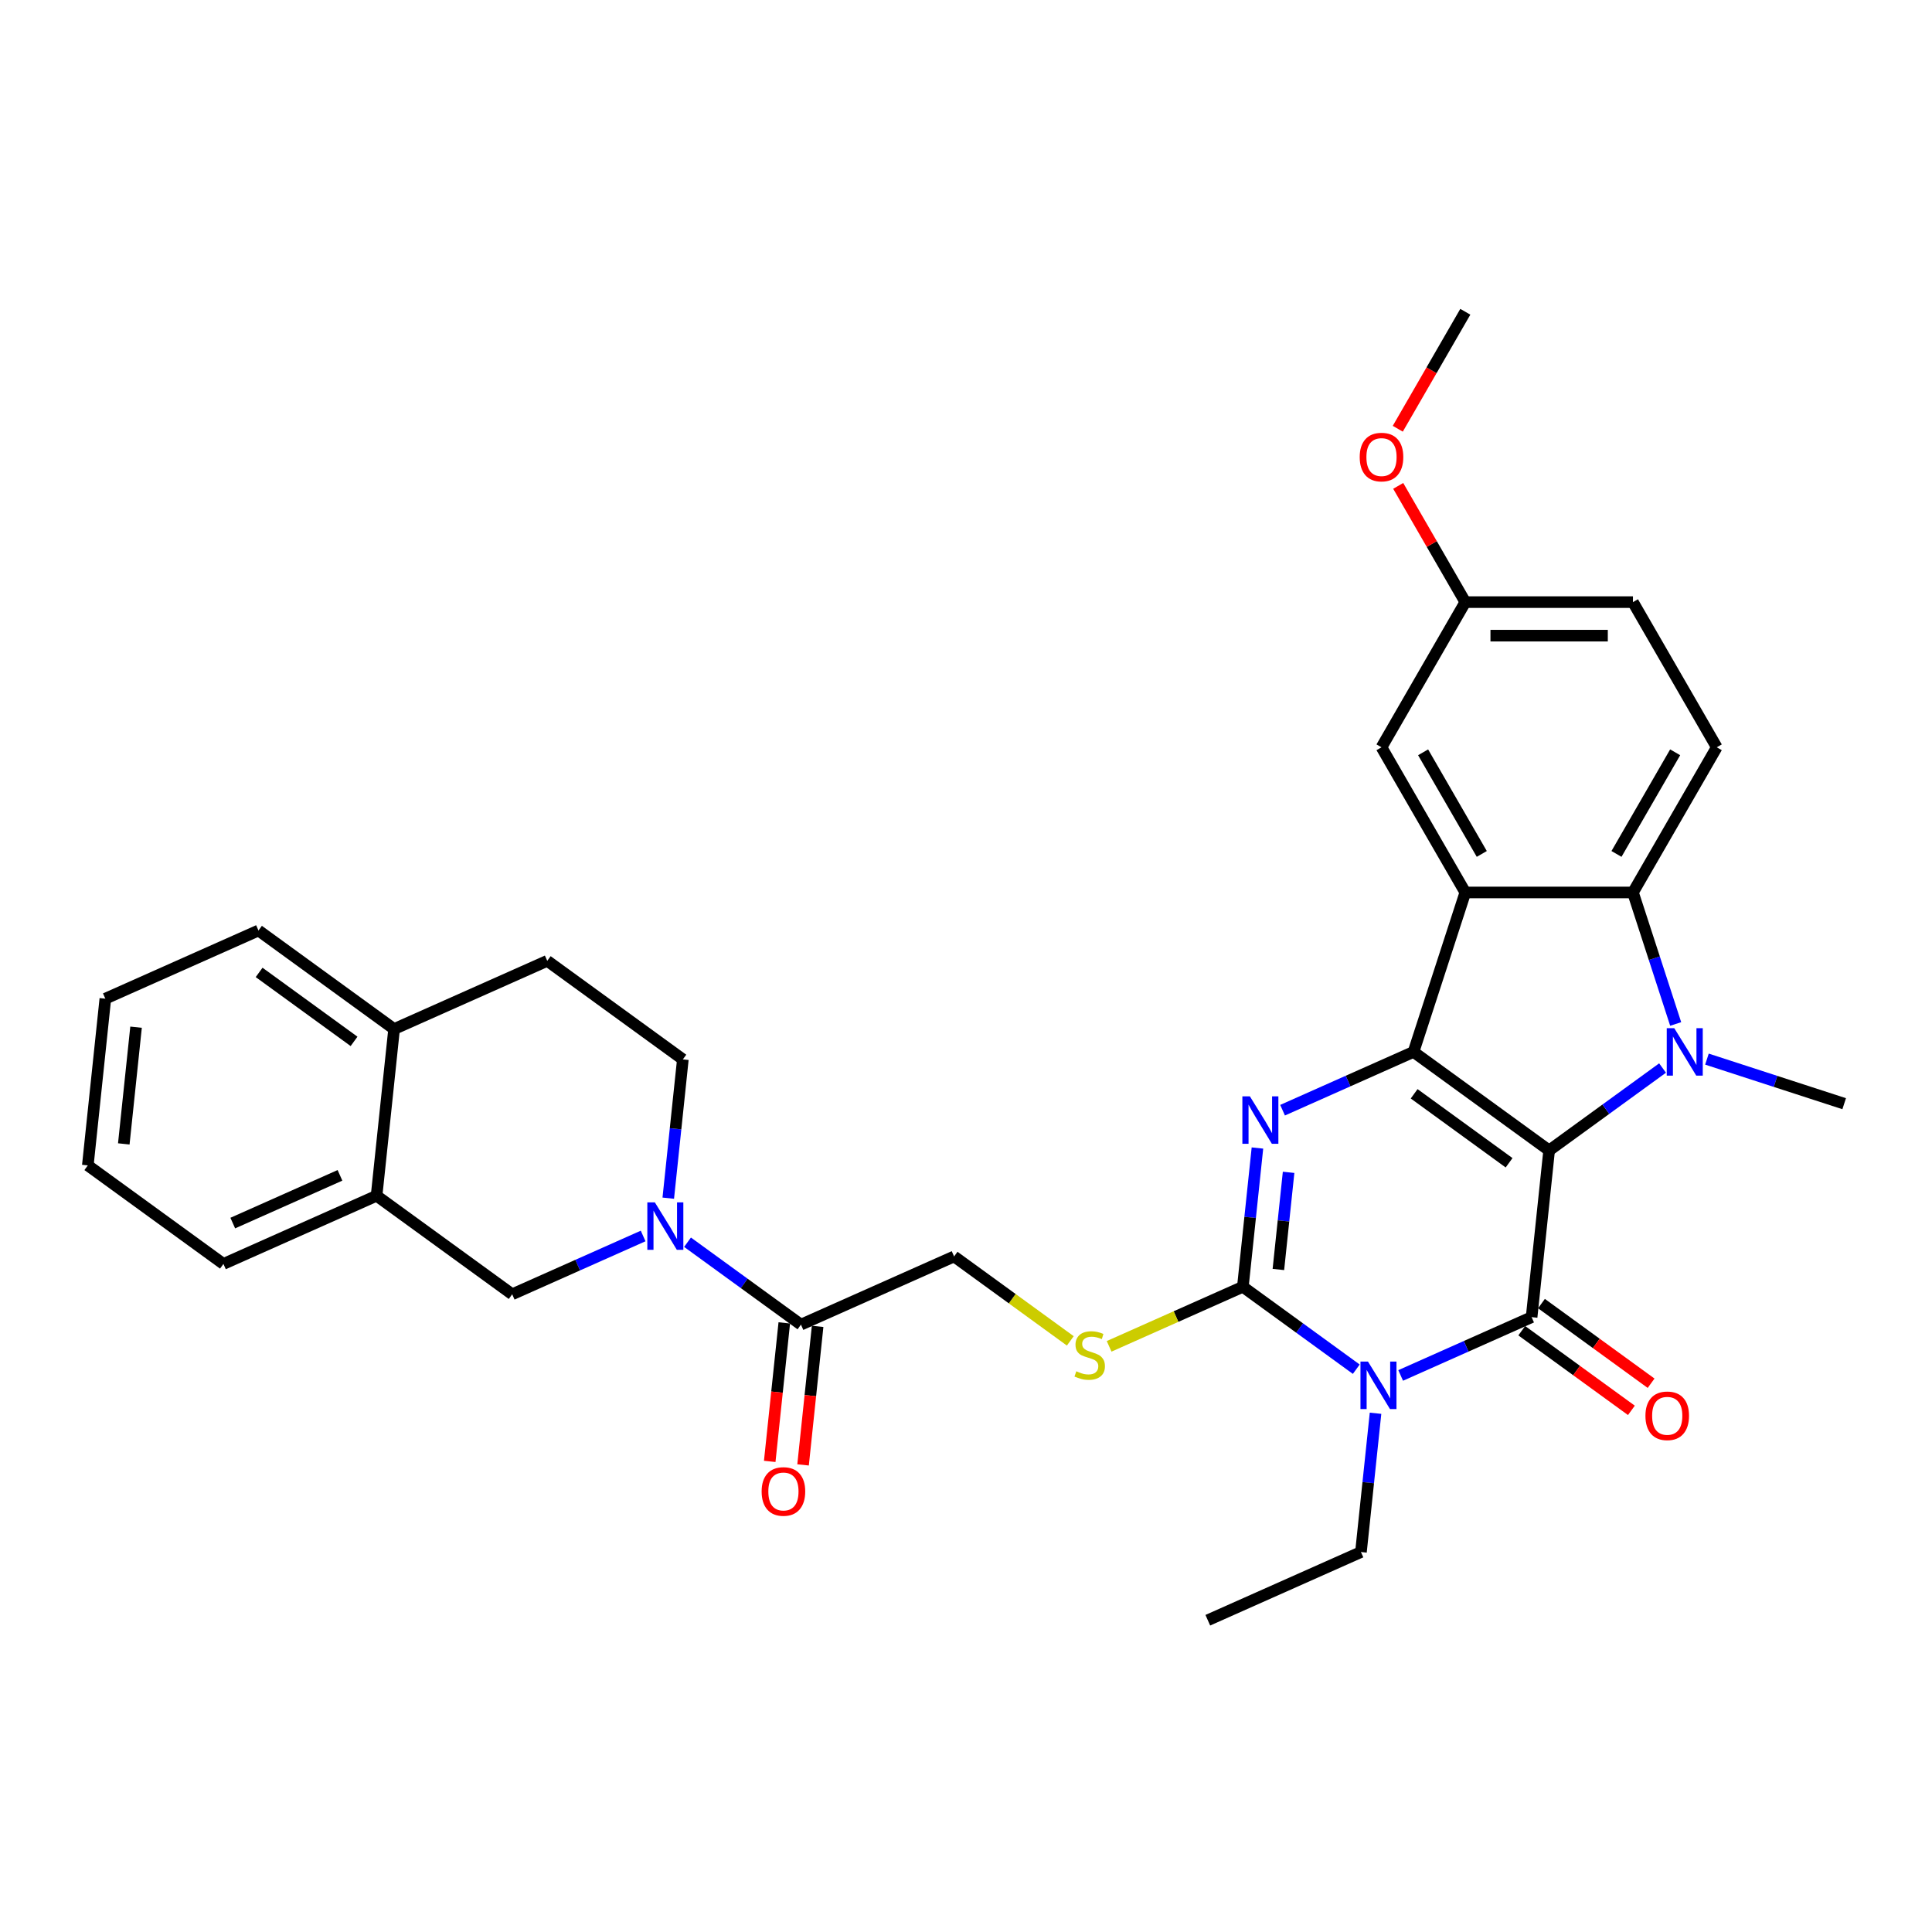 <?xml version='1.0' encoding='iso-8859-1'?>
<svg version='1.1' baseProfile='full'
              xmlns='http://www.w3.org/2000/svg'
                      xmlns:rdkit='http://www.rdkit.org/xml'
                      xmlns:xlink='http://www.w3.org/1999/xlink'
                  xml:space='preserve'
width='1000px' height='1000px' viewBox='0 0 1000 1000'>
<!-- END OF HEADER -->
<rect style='opacity:1.0;fill:#FFFFFF;stroke:none' width='1000' height='1000' x='0' y='0'> </rect>
<path class='bond-0' d='M 801.83,595.462 L 731.634,544.462' style='fill:none;fill-rule:evenodd;stroke:#000000;stroke-width:6px;stroke-linecap:butt;stroke-linejoin:miter;stroke-opacity:1' />
<path class='bond-0' d='M 781.1,601.851 L 731.963,566.151' style='fill:none;fill-rule:evenodd;stroke:#000000;stroke-width:6px;stroke-linecap:butt;stroke-linejoin:miter;stroke-opacity:1' />
<path class='bond-1' d='M 801.83,595.462 L 792.76,681.753' style='fill:none;fill-rule:evenodd;stroke:#000000;stroke-width:6px;stroke-linecap:butt;stroke-linejoin:miter;stroke-opacity:1' />
<path class='bond-3' d='M 801.83,595.462 L 831.184,574.135' style='fill:none;fill-rule:evenodd;stroke:#000000;stroke-width:6px;stroke-linecap:butt;stroke-linejoin:miter;stroke-opacity:1' />
<path class='bond-3' d='M 831.184,574.135 L 860.537,552.808' style='fill:none;fill-rule:evenodd;stroke:#0000FF;stroke-width:6px;stroke-linecap:butt;stroke-linejoin:miter;stroke-opacity:1' />
<path class='bond-4' d='M 731.634,544.462 L 697.745,559.55' style='fill:none;fill-rule:evenodd;stroke:#000000;stroke-width:6px;stroke-linecap:butt;stroke-linejoin:miter;stroke-opacity:1' />
<path class='bond-4' d='M 697.745,559.55 L 663.856,574.638' style='fill:none;fill-rule:evenodd;stroke:#0000FF;stroke-width:6px;stroke-linecap:butt;stroke-linejoin:miter;stroke-opacity:1' />
<path class='bond-6' d='M 731.634,544.462 L 758.446,461.942' style='fill:none;fill-rule:evenodd;stroke:#000000;stroke-width:6px;stroke-linecap:butt;stroke-linejoin:miter;stroke-opacity:1' />
<path class='bond-2' d='M 792.76,681.753 L 758.871,696.842' style='fill:none;fill-rule:evenodd;stroke:#000000;stroke-width:6px;stroke-linecap:butt;stroke-linejoin:miter;stroke-opacity:1' />
<path class='bond-2' d='M 758.871,696.842 L 724.983,711.93' style='fill:none;fill-rule:evenodd;stroke:#0000FF;stroke-width:6px;stroke-linecap:butt;stroke-linejoin:miter;stroke-opacity:1' />
<path class='bond-13' d='M 787.66,688.773 L 816.033,709.387' style='fill:none;fill-rule:evenodd;stroke:#000000;stroke-width:6px;stroke-linecap:butt;stroke-linejoin:miter;stroke-opacity:1' />
<path class='bond-13' d='M 816.033,709.387 L 844.407,730.002' style='fill:none;fill-rule:evenodd;stroke:#FF0000;stroke-width:6px;stroke-linecap:butt;stroke-linejoin:miter;stroke-opacity:1' />
<path class='bond-13' d='M 797.86,674.734 L 826.234,695.348' style='fill:none;fill-rule:evenodd;stroke:#000000;stroke-width:6px;stroke-linecap:butt;stroke-linejoin:miter;stroke-opacity:1' />
<path class='bond-13' d='M 826.234,695.348 L 854.607,715.963' style='fill:none;fill-rule:evenodd;stroke:#FF0000;stroke-width:6px;stroke-linecap:butt;stroke-linejoin:miter;stroke-opacity:1' />
<path class='bond-5' d='M 702.007,708.698 L 672.653,687.371' style='fill:none;fill-rule:evenodd;stroke:#0000FF;stroke-width:6px;stroke-linecap:butt;stroke-linejoin:miter;stroke-opacity:1' />
<path class='bond-5' d='M 672.653,687.371 L 643.299,666.044' style='fill:none;fill-rule:evenodd;stroke:#000000;stroke-width:6px;stroke-linecap:butt;stroke-linejoin:miter;stroke-opacity:1' />
<path class='bond-21' d='M 711.975,731.5 L 708.2,767.418' style='fill:none;fill-rule:evenodd;stroke:#0000FF;stroke-width:6px;stroke-linecap:butt;stroke-linejoin:miter;stroke-opacity:1' />
<path class='bond-21' d='M 708.2,767.418 L 704.425,803.336' style='fill:none;fill-rule:evenodd;stroke:#000000;stroke-width:6px;stroke-linecap:butt;stroke-linejoin:miter;stroke-opacity:1' />
<path class='bond-7' d='M 867.329,530.006 L 856.271,495.974' style='fill:none;fill-rule:evenodd;stroke:#0000FF;stroke-width:6px;stroke-linecap:butt;stroke-linejoin:miter;stroke-opacity:1' />
<path class='bond-7' d='M 856.271,495.974 L 845.213,461.942' style='fill:none;fill-rule:evenodd;stroke:#000000;stroke-width:6px;stroke-linecap:butt;stroke-linejoin:miter;stroke-opacity:1' />
<path class='bond-22' d='M 883.513,548.194 L 919.029,559.734' style='fill:none;fill-rule:evenodd;stroke:#0000FF;stroke-width:6px;stroke-linecap:butt;stroke-linejoin:miter;stroke-opacity:1' />
<path class='bond-22' d='M 919.029,559.734 L 954.545,571.274' style='fill:none;fill-rule:evenodd;stroke:#000000;stroke-width:6px;stroke-linecap:butt;stroke-linejoin:miter;stroke-opacity:1' />
<path class='bond-33' d='M 650.849,594.208 L 647.074,630.126' style='fill:none;fill-rule:evenodd;stroke:#0000FF;stroke-width:6px;stroke-linecap:butt;stroke-linejoin:miter;stroke-opacity:1' />
<path class='bond-33' d='M 647.074,630.126 L 643.299,666.044' style='fill:none;fill-rule:evenodd;stroke:#000000;stroke-width:6px;stroke-linecap:butt;stroke-linejoin:miter;stroke-opacity:1' />
<path class='bond-33' d='M 666.975,606.798 L 664.332,631.94' style='fill:none;fill-rule:evenodd;stroke:#0000FF;stroke-width:6px;stroke-linecap:butt;stroke-linejoin:miter;stroke-opacity:1' />
<path class='bond-33' d='M 664.332,631.94 L 661.69,657.083' style='fill:none;fill-rule:evenodd;stroke:#000000;stroke-width:6px;stroke-linecap:butt;stroke-linejoin:miter;stroke-opacity:1' />
<path class='bond-10' d='M 643.299,666.044 L 608.69,681.453' style='fill:none;fill-rule:evenodd;stroke:#000000;stroke-width:6px;stroke-linecap:butt;stroke-linejoin:miter;stroke-opacity:1' />
<path class='bond-10' d='M 608.69,681.453 L 574.081,696.862' style='fill:none;fill-rule:evenodd;stroke:#CCCC00;stroke-width:6px;stroke-linecap:butt;stroke-linejoin:miter;stroke-opacity:1' />
<path class='bond-14' d='M 758.446,461.942 L 715.063,386.799' style='fill:none;fill-rule:evenodd;stroke:#000000;stroke-width:6px;stroke-linecap:butt;stroke-linejoin:miter;stroke-opacity:1' />
<path class='bond-14' d='M 766.967,441.994 L 736.599,389.394' style='fill:none;fill-rule:evenodd;stroke:#000000;stroke-width:6px;stroke-linecap:butt;stroke-linejoin:miter;stroke-opacity:1' />
<path class='bond-32' d='M 758.446,461.942 L 845.213,461.942' style='fill:none;fill-rule:evenodd;stroke:#000000;stroke-width:6px;stroke-linecap:butt;stroke-linejoin:miter;stroke-opacity:1' />
<path class='bond-12' d='M 845.213,461.942 L 888.596,386.799' style='fill:none;fill-rule:evenodd;stroke:#000000;stroke-width:6px;stroke-linecap:butt;stroke-linejoin:miter;stroke-opacity:1' />
<path class='bond-12' d='M 836.692,441.994 L 867.06,389.394' style='fill:none;fill-rule:evenodd;stroke:#000000;stroke-width:6px;stroke-linecap:butt;stroke-linejoin:miter;stroke-opacity:1' />
<path class='bond-8' d='M 355.865,642.973 L 385.219,664.3' style='fill:none;fill-rule:evenodd;stroke:#0000FF;stroke-width:6px;stroke-linecap:butt;stroke-linejoin:miter;stroke-opacity:1' />
<path class='bond-8' d='M 385.219,664.3 L 414.573,685.627' style='fill:none;fill-rule:evenodd;stroke:#000000;stroke-width:6px;stroke-linecap:butt;stroke-linejoin:miter;stroke-opacity:1' />
<path class='bond-11' d='M 332.889,639.741 L 299,654.829' style='fill:none;fill-rule:evenodd;stroke:#0000FF;stroke-width:6px;stroke-linecap:butt;stroke-linejoin:miter;stroke-opacity:1' />
<path class='bond-11' d='M 299,654.829 L 265.111,669.918' style='fill:none;fill-rule:evenodd;stroke:#000000;stroke-width:6px;stroke-linecap:butt;stroke-linejoin:miter;stroke-opacity:1' />
<path class='bond-16' d='M 345.896,620.171 L 349.671,584.253' style='fill:none;fill-rule:evenodd;stroke:#0000FF;stroke-width:6px;stroke-linecap:butt;stroke-linejoin:miter;stroke-opacity:1' />
<path class='bond-16' d='M 349.671,584.253 L 353.446,548.335' style='fill:none;fill-rule:evenodd;stroke:#000000;stroke-width:6px;stroke-linecap:butt;stroke-linejoin:miter;stroke-opacity:1' />
<path class='bond-9' d='M 414.573,685.627 L 493.838,650.335' style='fill:none;fill-rule:evenodd;stroke:#000000;stroke-width:6px;stroke-linecap:butt;stroke-linejoin:miter;stroke-opacity:1' />
<path class='bond-19' d='M 405.943,684.72 L 402.176,720.568' style='fill:none;fill-rule:evenodd;stroke:#000000;stroke-width:6px;stroke-linecap:butt;stroke-linejoin:miter;stroke-opacity:1' />
<path class='bond-19' d='M 402.176,720.568 L 398.408,756.417' style='fill:none;fill-rule:evenodd;stroke:#FF0000;stroke-width:6px;stroke-linecap:butt;stroke-linejoin:miter;stroke-opacity:1' />
<path class='bond-19' d='M 423.202,686.533 L 419.434,722.382' style='fill:none;fill-rule:evenodd;stroke:#000000;stroke-width:6px;stroke-linecap:butt;stroke-linejoin:miter;stroke-opacity:1' />
<path class='bond-19' d='M 419.434,722.382 L 415.666,758.231' style='fill:none;fill-rule:evenodd;stroke:#FF0000;stroke-width:6px;stroke-linecap:butt;stroke-linejoin:miter;stroke-opacity:1' />
<path class='bond-17' d='M 553.986,694.036 L 523.912,672.185' style='fill:none;fill-rule:evenodd;stroke:#CCCC00;stroke-width:6px;stroke-linecap:butt;stroke-linejoin:miter;stroke-opacity:1' />
<path class='bond-17' d='M 523.912,672.185 L 493.838,650.335' style='fill:none;fill-rule:evenodd;stroke:#000000;stroke-width:6px;stroke-linecap:butt;stroke-linejoin:miter;stroke-opacity:1' />
<path class='bond-15' d='M 265.111,669.918 L 194.916,618.917' style='fill:none;fill-rule:evenodd;stroke:#000000;stroke-width:6px;stroke-linecap:butt;stroke-linejoin:miter;stroke-opacity:1' />
<path class='bond-24' d='M 888.596,386.799 L 845.213,311.657' style='fill:none;fill-rule:evenodd;stroke:#000000;stroke-width:6px;stroke-linecap:butt;stroke-linejoin:miter;stroke-opacity:1' />
<path class='bond-23' d='M 715.063,386.799 L 758.446,311.657' style='fill:none;fill-rule:evenodd;stroke:#000000;stroke-width:6px;stroke-linecap:butt;stroke-linejoin:miter;stroke-opacity:1' />
<path class='bond-26' d='M 194.916,618.917 L 115.65,654.209' style='fill:none;fill-rule:evenodd;stroke:#000000;stroke-width:6px;stroke-linecap:butt;stroke-linejoin:miter;stroke-opacity:1' />
<path class='bond-26' d='M 175.968,608.358 L 120.482,633.062' style='fill:none;fill-rule:evenodd;stroke:#000000;stroke-width:6px;stroke-linecap:butt;stroke-linejoin:miter;stroke-opacity:1' />
<path class='bond-35' d='M 194.916,618.917 L 203.985,532.626' style='fill:none;fill-rule:evenodd;stroke:#000000;stroke-width:6px;stroke-linecap:butt;stroke-linejoin:miter;stroke-opacity:1' />
<path class='bond-20' d='M 353.446,548.335 L 283.251,497.335' style='fill:none;fill-rule:evenodd;stroke:#000000;stroke-width:6px;stroke-linecap:butt;stroke-linejoin:miter;stroke-opacity:1' />
<path class='bond-18' d='M 203.985,532.626 L 283.251,497.335' style='fill:none;fill-rule:evenodd;stroke:#000000;stroke-width:6px;stroke-linecap:butt;stroke-linejoin:miter;stroke-opacity:1' />
<path class='bond-27' d='M 203.985,532.626 L 133.789,481.626' style='fill:none;fill-rule:evenodd;stroke:#000000;stroke-width:6px;stroke-linecap:butt;stroke-linejoin:miter;stroke-opacity:1' />
<path class='bond-27' d='M 183.256,539.015 L 134.119,503.315' style='fill:none;fill-rule:evenodd;stroke:#000000;stroke-width:6px;stroke-linecap:butt;stroke-linejoin:miter;stroke-opacity:1' />
<path class='bond-29' d='M 704.425,803.336 L 625.16,838.627' style='fill:none;fill-rule:evenodd;stroke:#000000;stroke-width:6px;stroke-linecap:butt;stroke-linejoin:miter;stroke-opacity:1' />
<path class='bond-25' d='M 758.446,311.657 L 741.078,281.574' style='fill:none;fill-rule:evenodd;stroke:#000000;stroke-width:6px;stroke-linecap:butt;stroke-linejoin:miter;stroke-opacity:1' />
<path class='bond-25' d='M 741.078,281.574 L 723.709,251.491' style='fill:none;fill-rule:evenodd;stroke:#FF0000;stroke-width:6px;stroke-linecap:butt;stroke-linejoin:miter;stroke-opacity:1' />
<path class='bond-34' d='M 758.446,311.657 L 845.213,311.657' style='fill:none;fill-rule:evenodd;stroke:#000000;stroke-width:6px;stroke-linecap:butt;stroke-linejoin:miter;stroke-opacity:1' />
<path class='bond-34' d='M 771.461,329.011 L 832.198,329.011' style='fill:none;fill-rule:evenodd;stroke:#000000;stroke-width:6px;stroke-linecap:butt;stroke-linejoin:miter;stroke-opacity:1' />
<path class='bond-28' d='M 723.489,221.921 L 740.968,191.647' style='fill:none;fill-rule:evenodd;stroke:#FF0000;stroke-width:6px;stroke-linecap:butt;stroke-linejoin:miter;stroke-opacity:1' />
<path class='bond-28' d='M 740.968,191.647 L 758.446,161.373' style='fill:none;fill-rule:evenodd;stroke:#000000;stroke-width:6px;stroke-linecap:butt;stroke-linejoin:miter;stroke-opacity:1' />
<path class='bond-30' d='M 115.65,654.209 L 45.455,603.208' style='fill:none;fill-rule:evenodd;stroke:#000000;stroke-width:6px;stroke-linecap:butt;stroke-linejoin:miter;stroke-opacity:1' />
<path class='bond-31' d='M 133.789,481.626 L 54.524,516.917' style='fill:none;fill-rule:evenodd;stroke:#000000;stroke-width:6px;stroke-linecap:butt;stroke-linejoin:miter;stroke-opacity:1' />
<path class='bond-36' d='M 45.455,603.208 L 54.524,516.917' style='fill:none;fill-rule:evenodd;stroke:#000000;stroke-width:6px;stroke-linecap:butt;stroke-linejoin:miter;stroke-opacity:1' />
<path class='bond-36' d='M 64.073,592.079 L 70.422,531.675' style='fill:none;fill-rule:evenodd;stroke:#000000;stroke-width:6px;stroke-linecap:butt;stroke-linejoin:miter;stroke-opacity:1' />
<path  class='atom-3' d='M 708.063 704.758
L 716.115 717.773
Q 716.913 719.057, 718.197 721.383
Q 719.482 723.708, 719.551 723.847
L 719.551 704.758
L 722.813 704.758
L 722.813 729.331
L 719.447 729.331
L 710.805 715.101
Q 709.798 713.435, 708.723 711.526
Q 707.681 709.617, 707.369 709.027
L 707.369 729.331
L 704.176 729.331
L 704.176 704.758
L 708.063 704.758
' fill='#0000FF'/>
<path  class='atom-4' d='M 866.594 532.176
L 874.646 545.191
Q 875.444 546.475, 876.728 548.8
Q 878.012 551.125, 878.082 551.264
L 878.082 532.176
L 881.344 532.176
L 881.344 556.748
L 877.978 556.748
L 869.336 542.518
Q 868.329 540.852, 867.253 538.943
Q 866.212 537.034, 865.9 536.444
L 865.9 556.748
L 862.707 556.748
L 862.707 532.176
L 866.594 532.176
' fill='#0000FF'/>
<path  class='atom-5' d='M 646.937 567.467
L 654.989 580.482
Q 655.787 581.766, 657.071 584.091
Q 658.355 586.417, 658.425 586.555
L 658.425 567.467
L 661.687 567.467
L 661.687 592.039
L 658.321 592.039
L 649.679 577.809
Q 648.672 576.143, 647.596 574.235
Q 646.555 572.326, 646.243 571.736
L 646.243 592.039
L 643.05 592.039
L 643.05 567.467
L 646.937 567.467
' fill='#0000FF'/>
<path  class='atom-9' d='M 338.945 622.34
L 346.997 635.355
Q 347.795 636.639, 349.08 638.965
Q 350.364 641.29, 350.433 641.429
L 350.433 622.34
L 353.695 622.34
L 353.695 646.912
L 350.329 646.912
L 341.687 632.683
Q 340.68 631.017, 339.605 629.108
Q 338.563 627.199, 338.251 626.609
L 338.251 646.912
L 335.058 646.912
L 335.058 622.34
L 338.945 622.34
' fill='#0000FF'/>
<path  class='atom-11' d='M 557.092 709.769
Q 557.37 709.873, 558.515 710.359
Q 559.661 710.845, 560.91 711.158
Q 562.194 711.435, 563.444 711.435
Q 565.769 711.435, 567.122 710.325
Q 568.476 709.179, 568.476 707.201
Q 568.476 705.847, 567.782 705.014
Q 567.122 704.181, 566.081 703.73
Q 565.04 703.279, 563.305 702.758
Q 561.118 702.099, 559.799 701.474
Q 558.515 700.85, 557.578 699.531
Q 556.676 698.212, 556.676 695.991
Q 556.676 692.902, 558.758 690.993
Q 560.875 689.084, 565.04 689.084
Q 567.886 689.084, 571.114 690.438
L 570.316 693.11
Q 567.365 691.895, 565.144 691.895
Q 562.749 691.895, 561.431 692.902
Q 560.112 693.874, 560.146 695.574
Q 560.146 696.893, 560.806 697.691
Q 561.5 698.49, 562.472 698.941
Q 563.478 699.392, 565.144 699.913
Q 567.365 700.607, 568.684 701.301
Q 570.003 701.995, 570.94 703.418
Q 571.912 704.806, 571.912 707.201
Q 571.912 710.602, 569.621 712.442
Q 567.365 714.246, 563.582 714.246
Q 561.396 714.246, 559.73 713.761
Q 558.099 713.309, 556.155 712.511
L 557.092 709.769
' fill='#CCCC00'/>
<path  class='atom-14' d='M 851.676 732.823
Q 851.676 726.923, 854.591 723.626
Q 857.507 720.329, 862.956 720.329
Q 868.405 720.329, 871.32 723.626
Q 874.235 726.923, 874.235 732.823
Q 874.235 738.792, 871.285 742.194
Q 868.335 745.56, 862.956 745.56
Q 857.542 745.56, 854.591 742.194
Q 851.676 738.827, 851.676 732.823
M 862.956 742.784
Q 866.704 742.784, 868.717 740.285
Q 870.765 737.751, 870.765 732.823
Q 870.765 727.999, 868.717 725.569
Q 866.704 723.105, 862.956 723.105
Q 859.207 723.105, 857.16 725.535
Q 855.147 727.964, 855.147 732.823
Q 855.147 737.786, 857.16 740.285
Q 859.207 742.784, 862.956 742.784
' fill='#FF0000'/>
<path  class='atom-20' d='M 394.223 771.987
Q 394.223 766.087, 397.139 762.79
Q 400.054 759.493, 405.503 759.493
Q 410.952 759.493, 413.867 762.79
Q 416.783 766.087, 416.783 771.987
Q 416.783 777.957, 413.833 781.358
Q 410.882 784.725, 405.503 784.725
Q 400.089 784.725, 397.139 781.358
Q 394.223 777.992, 394.223 771.987
M 405.503 781.948
Q 409.251 781.948, 411.264 779.449
Q 413.312 776.916, 413.312 771.987
Q 413.312 767.163, 411.264 764.734
Q 409.251 762.269, 405.503 762.269
Q 401.755 762.269, 399.707 764.699
Q 397.694 767.128, 397.694 771.987
Q 397.694 776.95, 399.707 779.449
Q 401.755 781.948, 405.503 781.948
' fill='#FF0000'/>
<path  class='atom-26' d='M 703.783 236.584
Q 703.783 230.684, 706.699 227.387
Q 709.614 224.09, 715.063 224.09
Q 720.512 224.09, 723.427 227.387
Q 726.343 230.684, 726.343 236.584
Q 726.343 242.554, 723.393 245.955
Q 720.442 249.322, 715.063 249.322
Q 709.649 249.322, 706.699 245.955
Q 703.783 242.589, 703.783 236.584
M 715.063 246.545
Q 718.811 246.545, 720.824 244.046
Q 722.872 241.513, 722.872 236.584
Q 722.872 231.76, 720.824 229.331
Q 718.811 226.867, 715.063 226.867
Q 711.315 226.867, 709.267 229.296
Q 707.254 231.726, 707.254 236.584
Q 707.254 241.548, 709.267 244.046
Q 711.315 246.545, 715.063 246.545
' fill='#FF0000'/>
</svg>
